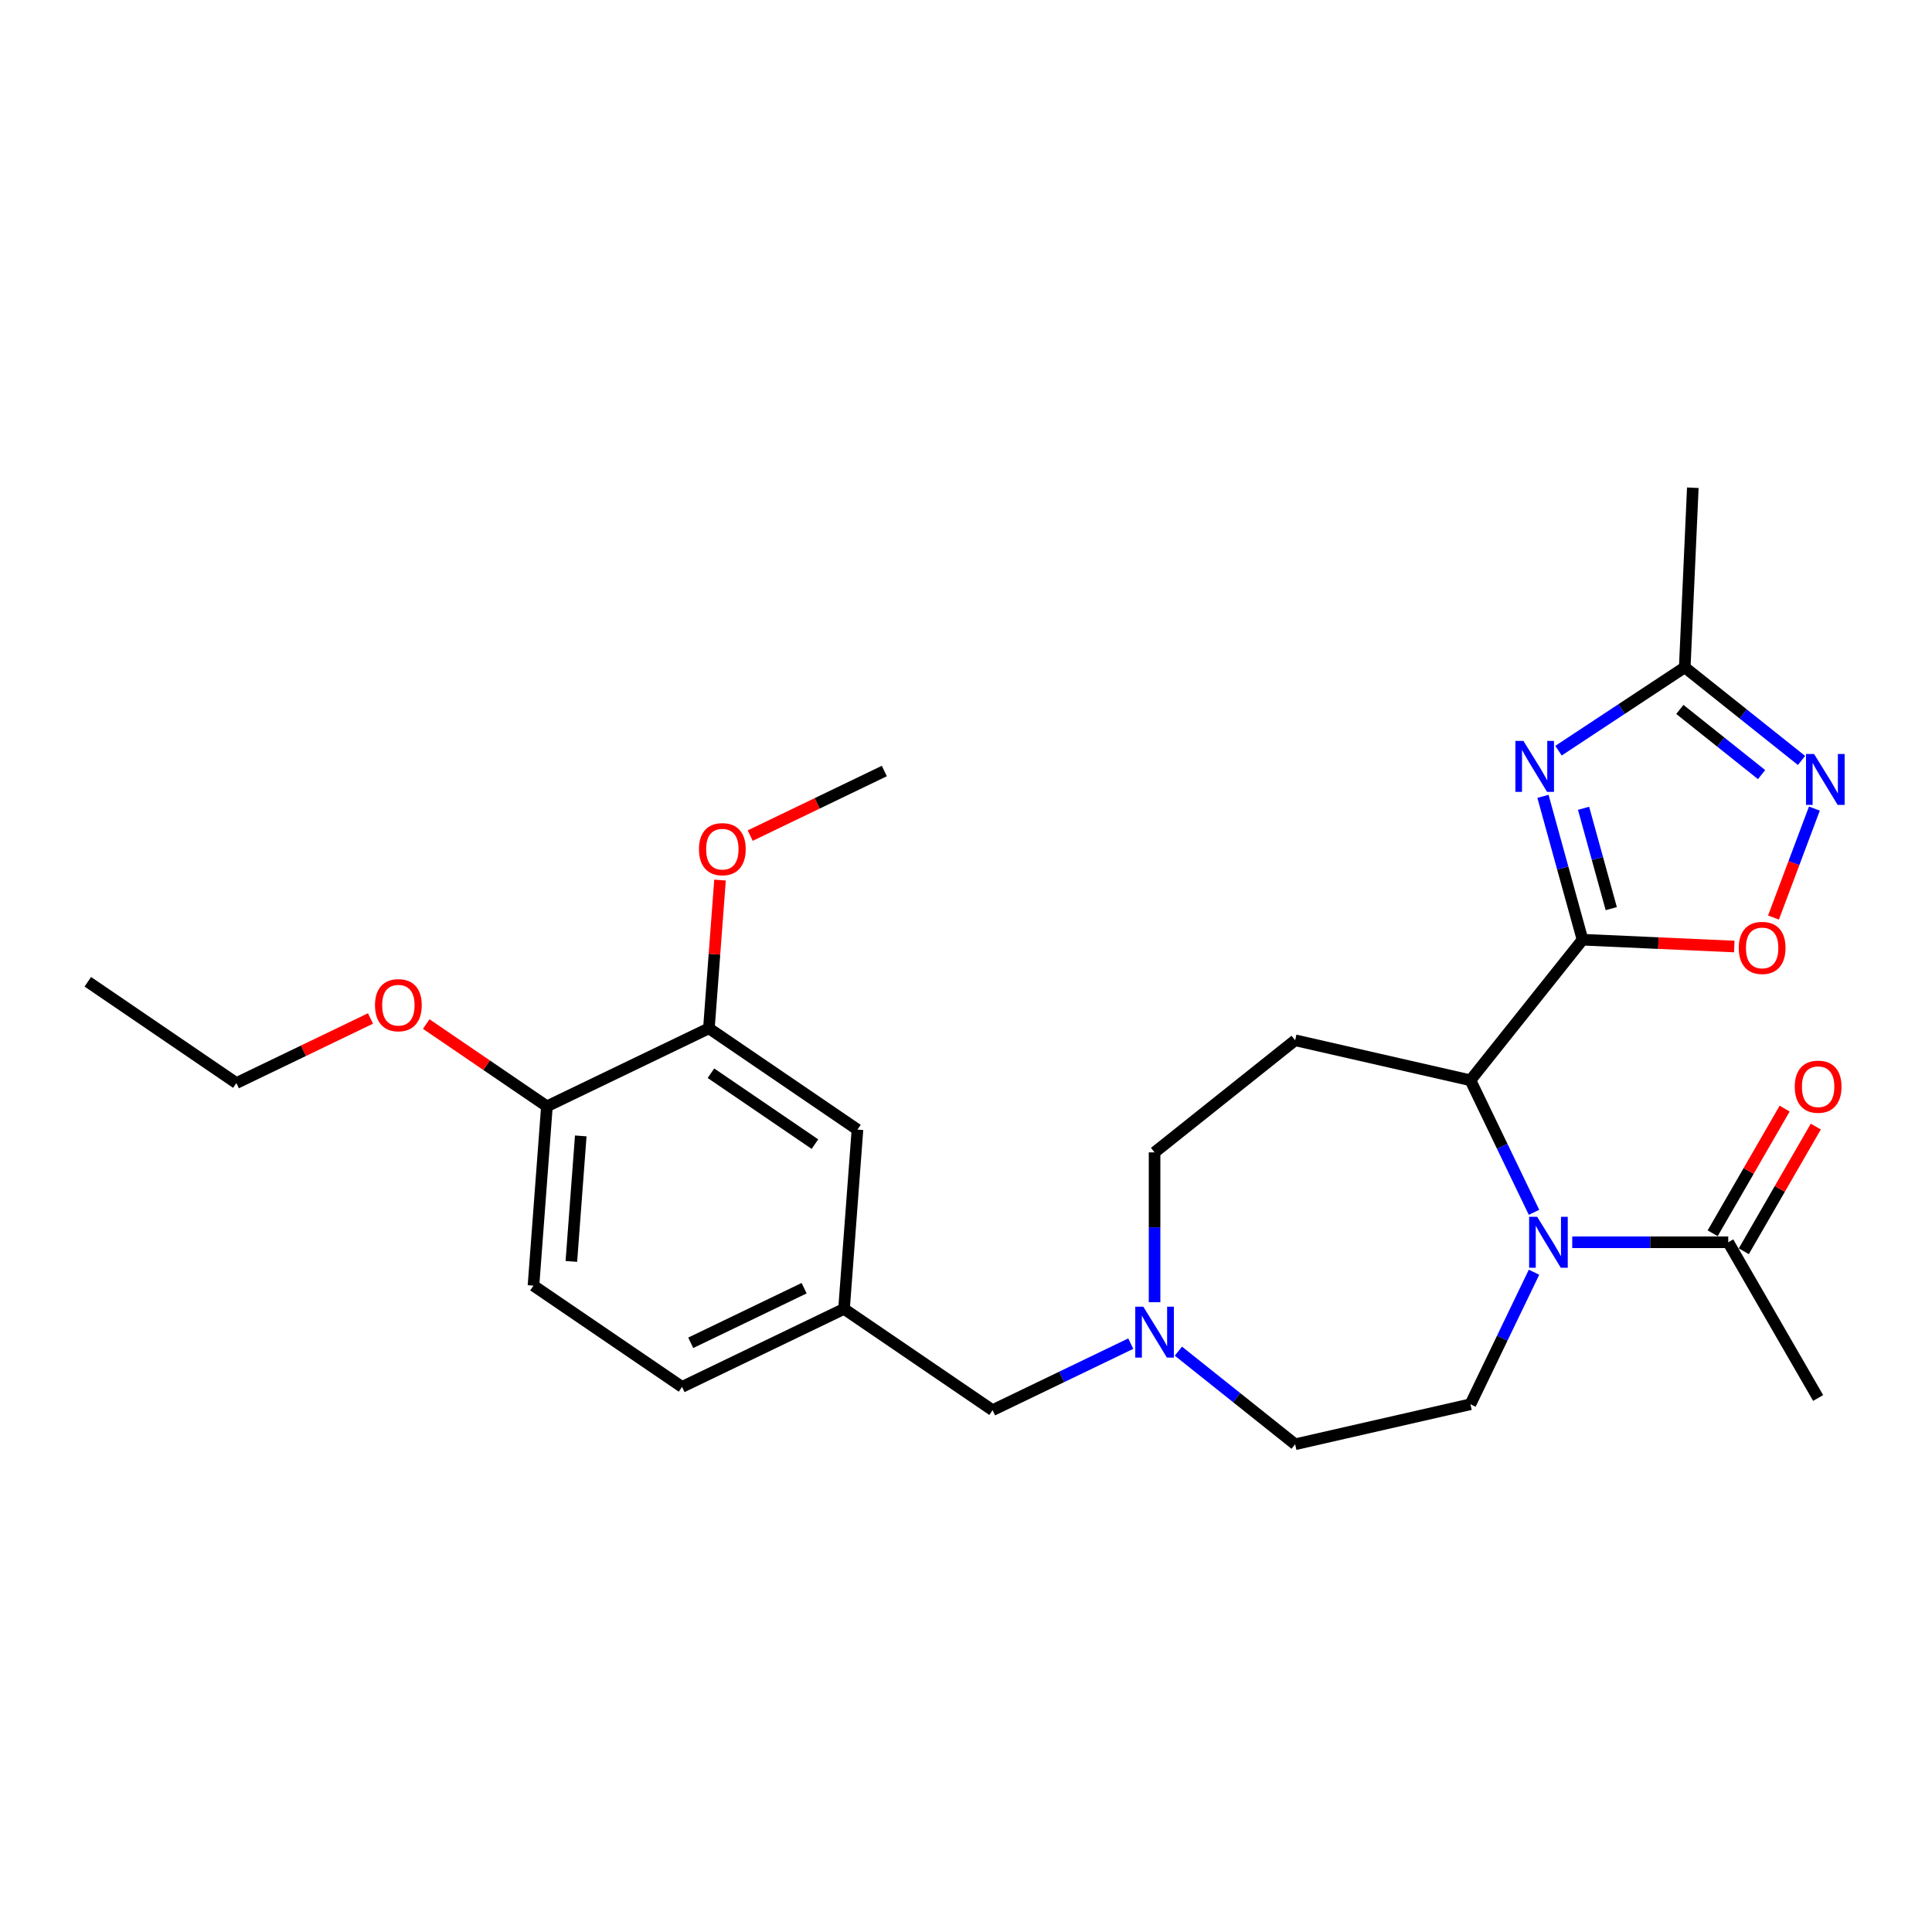 <?xml version='1.0' encoding='iso-8859-1'?>
<svg version='1.1' baseProfile='full'
              xmlns='http://www.w3.org/2000/svg'
                      xmlns:rdkit='http://www.rdkit.org/xml'
                      xmlns:xlink='http://www.w3.org/1999/xlink'
                  xml:space='preserve'
width='1000px' height='1000px' viewBox='0 0 1000 1000'>
<!-- END OF HEADER -->
<rect style='opacity:1.0;fill:#FFFFFF;stroke:none' width='1000' height='1000' x='0' y='0'> </rect>
<path class='bond-0' d='M 819.115,486.393 L 808.875,449.29' style='fill:none;fill-rule:evenodd;stroke:#000000;stroke-width:6px;stroke-linecap:butt;stroke-linejoin:miter;stroke-opacity:1' />
<path class='bond-0' d='M 808.875,449.29 L 798.636,412.188' style='fill:none;fill-rule:evenodd;stroke:#0000FF;stroke-width:6px;stroke-linecap:butt;stroke-linejoin:miter;stroke-opacity:1' />
<path class='bond-0' d='M 833.985,470.31 L 826.817,444.339' style='fill:none;fill-rule:evenodd;stroke:#000000;stroke-width:6px;stroke-linecap:butt;stroke-linejoin:miter;stroke-opacity:1' />
<path class='bond-0' d='M 826.817,444.339 L 819.649,418.367' style='fill:none;fill-rule:evenodd;stroke:#0000FF;stroke-width:6px;stroke-linecap:butt;stroke-linejoin:miter;stroke-opacity:1' />
<path class='bond-2' d='M 819.115,486.393 L 761.092,559.151' style='fill:none;fill-rule:evenodd;stroke:#000000;stroke-width:6px;stroke-linecap:butt;stroke-linejoin:miter;stroke-opacity:1' />
<path class='bond-3' d='M 819.115,486.393 L 858.387,488.156' style='fill:none;fill-rule:evenodd;stroke:#000000;stroke-width:6px;stroke-linecap:butt;stroke-linejoin:miter;stroke-opacity:1' />
<path class='bond-3' d='M 858.387,488.156 L 897.659,489.92' style='fill:none;fill-rule:evenodd;stroke:#FF0000;stroke-width:6px;stroke-linecap:butt;stroke-linejoin:miter;stroke-opacity:1' />
<path class='bond-5' d='M 806.678,388.551 L 839.351,366.984' style='fill:none;fill-rule:evenodd;stroke:#0000FF;stroke-width:6px;stroke-linecap:butt;stroke-linejoin:miter;stroke-opacity:1' />
<path class='bond-5' d='M 839.351,366.984 L 872.024,345.417' style='fill:none;fill-rule:evenodd;stroke:#000000;stroke-width:6px;stroke-linecap:butt;stroke-linejoin:miter;stroke-opacity:1' />
<path class='bond-1' d='M 794.003,627.493 L 777.548,593.322' style='fill:none;fill-rule:evenodd;stroke:#0000FF;stroke-width:6px;stroke-linecap:butt;stroke-linejoin:miter;stroke-opacity:1' />
<path class='bond-1' d='M 777.548,593.322 L 761.092,559.151' style='fill:none;fill-rule:evenodd;stroke:#000000;stroke-width:6px;stroke-linecap:butt;stroke-linejoin:miter;stroke-opacity:1' />
<path class='bond-6' d='M 813.791,642.997 L 854.162,642.997' style='fill:none;fill-rule:evenodd;stroke:#0000FF;stroke-width:6px;stroke-linecap:butt;stroke-linejoin:miter;stroke-opacity:1' />
<path class='bond-6' d='M 854.162,642.997 L 894.532,642.997' style='fill:none;fill-rule:evenodd;stroke:#000000;stroke-width:6px;stroke-linecap:butt;stroke-linejoin:miter;stroke-opacity:1' />
<path class='bond-8' d='M 794.003,658.502 L 777.548,692.673' style='fill:none;fill-rule:evenodd;stroke:#0000FF;stroke-width:6px;stroke-linecap:butt;stroke-linejoin:miter;stroke-opacity:1' />
<path class='bond-8' d='M 777.548,692.673 L 761.092,726.843' style='fill:none;fill-rule:evenodd;stroke:#000000;stroke-width:6px;stroke-linecap:butt;stroke-linejoin:miter;stroke-opacity:1' />
<path class='bond-7' d='M 761.092,559.151 L 670.363,538.443' style='fill:none;fill-rule:evenodd;stroke:#000000;stroke-width:6px;stroke-linecap:butt;stroke-linejoin:miter;stroke-opacity:1' />
<path class='bond-4' d='M 917.958,474.915 L 928.539,446.72' style='fill:none;fill-rule:evenodd;stroke:#FF0000;stroke-width:6px;stroke-linecap:butt;stroke-linejoin:miter;stroke-opacity:1' />
<path class='bond-4' d='M 928.539,446.72 L 939.121,418.526' style='fill:none;fill-rule:evenodd;stroke:#0000FF;stroke-width:6px;stroke-linecap:butt;stroke-linejoin:miter;stroke-opacity:1' />
<path class='bond-27' d='M 932.462,393.614 L 902.243,369.515' style='fill:none;fill-rule:evenodd;stroke:#0000FF;stroke-width:6px;stroke-linecap:butt;stroke-linejoin:miter;stroke-opacity:1' />
<path class='bond-27' d='M 902.243,369.515 L 872.024,345.417' style='fill:none;fill-rule:evenodd;stroke:#000000;stroke-width:6px;stroke-linecap:butt;stroke-linejoin:miter;stroke-opacity:1' />
<path class='bond-27' d='M 911.791,400.936 L 890.638,384.067' style='fill:none;fill-rule:evenodd;stroke:#0000FF;stroke-width:6px;stroke-linecap:butt;stroke-linejoin:miter;stroke-opacity:1' />
<path class='bond-27' d='M 890.638,384.067 L 869.485,367.198' style='fill:none;fill-rule:evenodd;stroke:#000000;stroke-width:6px;stroke-linecap:butt;stroke-linejoin:miter;stroke-opacity:1' />
<path class='bond-23' d='M 872.024,345.417 L 876.199,252.448' style='fill:none;fill-rule:evenodd;stroke:#000000;stroke-width:6px;stroke-linecap:butt;stroke-linejoin:miter;stroke-opacity:1' />
<path class='bond-13' d='M 902.591,647.651 L 921.22,615.385' style='fill:none;fill-rule:evenodd;stroke:#000000;stroke-width:6px;stroke-linecap:butt;stroke-linejoin:miter;stroke-opacity:1' />
<path class='bond-13' d='M 921.22,615.385 L 939.849,583.119' style='fill:none;fill-rule:evenodd;stroke:#FF0000;stroke-width:6px;stroke-linecap:butt;stroke-linejoin:miter;stroke-opacity:1' />
<path class='bond-13' d='M 886.472,638.344 L 905.101,606.079' style='fill:none;fill-rule:evenodd;stroke:#000000;stroke-width:6px;stroke-linecap:butt;stroke-linejoin:miter;stroke-opacity:1' />
<path class='bond-13' d='M 905.101,606.079 L 923.73,573.813' style='fill:none;fill-rule:evenodd;stroke:#FF0000;stroke-width:6px;stroke-linecap:butt;stroke-linejoin:miter;stroke-opacity:1' />
<path class='bond-22' d='M 894.532,642.997 L 941.063,723.592' style='fill:none;fill-rule:evenodd;stroke:#000000;stroke-width:6px;stroke-linecap:butt;stroke-linejoin:miter;stroke-opacity:1' />
<path class='bond-15' d='M 670.363,538.443 L 597.604,596.466' style='fill:none;fill-rule:evenodd;stroke:#000000;stroke-width:6px;stroke-linecap:butt;stroke-linejoin:miter;stroke-opacity:1' />
<path class='bond-17' d='M 761.092,726.843 L 670.363,747.552' style='fill:none;fill-rule:evenodd;stroke:#000000;stroke-width:6px;stroke-linecap:butt;stroke-linejoin:miter;stroke-opacity:1' />
<path class='bond-9' d='M 597.604,674.024 L 597.604,635.245' style='fill:none;fill-rule:evenodd;stroke:#0000FF;stroke-width:6px;stroke-linecap:butt;stroke-linejoin:miter;stroke-opacity:1' />
<path class='bond-9' d='M 597.604,635.245 L 597.604,596.466' style='fill:none;fill-rule:evenodd;stroke:#000000;stroke-width:6px;stroke-linecap:butt;stroke-linejoin:miter;stroke-opacity:1' />
<path class='bond-16' d='M 585.283,695.462 L 549.52,712.684' style='fill:none;fill-rule:evenodd;stroke:#0000FF;stroke-width:6px;stroke-linecap:butt;stroke-linejoin:miter;stroke-opacity:1' />
<path class='bond-16' d='M 549.52,712.684 L 513.758,729.907' style='fill:none;fill-rule:evenodd;stroke:#000000;stroke-width:6px;stroke-linecap:butt;stroke-linejoin:miter;stroke-opacity:1' />
<path class='bond-28' d='M 609.925,699.354 L 640.144,723.453' style='fill:none;fill-rule:evenodd;stroke:#0000FF;stroke-width:6px;stroke-linecap:butt;stroke-linejoin:miter;stroke-opacity:1' />
<path class='bond-28' d='M 640.144,723.453 L 670.363,747.552' style='fill:none;fill-rule:evenodd;stroke:#000000;stroke-width:6px;stroke-linecap:butt;stroke-linejoin:miter;stroke-opacity:1' />
<path class='bond-10' d='M 366.93,532.257 L 443.821,584.681' style='fill:none;fill-rule:evenodd;stroke:#000000;stroke-width:6px;stroke-linecap:butt;stroke-linejoin:miter;stroke-opacity:1' />
<path class='bond-10' d='M 367.979,555.499 L 421.803,592.196' style='fill:none;fill-rule:evenodd;stroke:#000000;stroke-width:6px;stroke-linecap:butt;stroke-linejoin:miter;stroke-opacity:1' />
<path class='bond-20' d='M 366.93,532.257 L 369.805,493.888' style='fill:none;fill-rule:evenodd;stroke:#000000;stroke-width:6px;stroke-linecap:butt;stroke-linejoin:miter;stroke-opacity:1' />
<path class='bond-20' d='M 369.805,493.888 L 372.68,455.518' style='fill:none;fill-rule:evenodd;stroke:#FF0000;stroke-width:6px;stroke-linecap:butt;stroke-linejoin:miter;stroke-opacity:1' />
<path class='bond-29' d='M 366.93,532.257 L 283.084,572.635' style='fill:none;fill-rule:evenodd;stroke:#000000;stroke-width:6px;stroke-linecap:butt;stroke-linejoin:miter;stroke-opacity:1' />
<path class='bond-11' d='M 283.084,572.635 L 276.129,665.437' style='fill:none;fill-rule:evenodd;stroke:#000000;stroke-width:6px;stroke-linecap:butt;stroke-linejoin:miter;stroke-opacity:1' />
<path class='bond-11' d='M 300.601,587.947 L 295.733,652.908' style='fill:none;fill-rule:evenodd;stroke:#000000;stroke-width:6px;stroke-linecap:butt;stroke-linejoin:miter;stroke-opacity:1' />
<path class='bond-21' d='M 283.084,572.635 L 251.85,551.341' style='fill:none;fill-rule:evenodd;stroke:#000000;stroke-width:6px;stroke-linecap:butt;stroke-linejoin:miter;stroke-opacity:1' />
<path class='bond-21' d='M 251.85,551.341 L 220.617,530.046' style='fill:none;fill-rule:evenodd;stroke:#FF0000;stroke-width:6px;stroke-linecap:butt;stroke-linejoin:miter;stroke-opacity:1' />
<path class='bond-12' d='M 443.821,584.681 L 436.867,677.483' style='fill:none;fill-rule:evenodd;stroke:#000000;stroke-width:6px;stroke-linecap:butt;stroke-linejoin:miter;stroke-opacity:1' />
<path class='bond-14' d='M 436.867,677.483 L 513.758,729.907' style='fill:none;fill-rule:evenodd;stroke:#000000;stroke-width:6px;stroke-linecap:butt;stroke-linejoin:miter;stroke-opacity:1' />
<path class='bond-19' d='M 436.867,677.483 L 353.02,717.861' style='fill:none;fill-rule:evenodd;stroke:#000000;stroke-width:6px;stroke-linecap:butt;stroke-linejoin:miter;stroke-opacity:1' />
<path class='bond-19' d='M 416.214,666.77 L 357.522,695.035' style='fill:none;fill-rule:evenodd;stroke:#000000;stroke-width:6px;stroke-linecap:butt;stroke-linejoin:miter;stroke-opacity:1' />
<path class='bond-18' d='M 276.129,665.437 L 353.02,717.861' style='fill:none;fill-rule:evenodd;stroke:#000000;stroke-width:6px;stroke-linecap:butt;stroke-linejoin:miter;stroke-opacity:1' />
<path class='bond-25' d='M 388.309,432.509 L 423.019,415.793' style='fill:none;fill-rule:evenodd;stroke:#FF0000;stroke-width:6px;stroke-linecap:butt;stroke-linejoin:miter;stroke-opacity:1' />
<path class='bond-25' d='M 423.019,415.793 L 457.73,399.077' style='fill:none;fill-rule:evenodd;stroke:#000000;stroke-width:6px;stroke-linecap:butt;stroke-linejoin:miter;stroke-opacity:1' />
<path class='bond-24' d='M 191.767,527.158 L 157.057,543.874' style='fill:none;fill-rule:evenodd;stroke:#FF0000;stroke-width:6px;stroke-linecap:butt;stroke-linejoin:miter;stroke-opacity:1' />
<path class='bond-24' d='M 157.057,543.874 L 122.346,560.59' style='fill:none;fill-rule:evenodd;stroke:#000000;stroke-width:6px;stroke-linecap:butt;stroke-linejoin:miter;stroke-opacity:1' />
<path class='bond-26' d='M 122.346,560.59 L 45.455,508.166' style='fill:none;fill-rule:evenodd;stroke:#000000;stroke-width:6px;stroke-linecap:butt;stroke-linejoin:miter;stroke-opacity:1' />
<path  class='atom-1' d='M 788.531 383.507
L 797.167 397.466
Q 798.024 398.843, 799.401 401.337
Q 800.778 403.831, 800.853 403.98
L 800.853 383.507
L 804.352 383.507
L 804.352 409.862
L 800.741 409.862
L 791.472 394.6
Q 790.393 392.813, 789.239 390.765
Q 788.122 388.718, 787.787 388.085
L 787.787 409.862
L 784.362 409.862
L 784.362 383.507
L 788.531 383.507
' fill='#0000FF'/>
<path  class='atom-2' d='M 795.644 629.82
L 804.28 643.779
Q 805.136 645.157, 806.514 647.651
Q 807.891 650.145, 807.966 650.294
L 807.966 629.82
L 811.465 629.82
L 811.465 656.175
L 807.854 656.175
L 798.585 640.913
Q 797.505 639.126, 796.351 637.079
Q 795.235 635.031, 794.9 634.399
L 794.9 656.175
L 791.475 656.175
L 791.475 629.82
L 795.644 629.82
' fill='#0000FF'/>
<path  class='atom-4' d='M 899.985 490.642
Q 899.985 484.314, 903.112 480.778
Q 906.239 477.241, 912.083 477.241
Q 917.928 477.241, 921.054 480.778
Q 924.181 484.314, 924.181 490.642
Q 924.181 497.045, 921.017 500.693
Q 917.853 504.304, 912.083 504.304
Q 906.276 504.304, 903.112 500.693
Q 899.985 497.082, 899.985 490.642
M 912.083 501.326
Q 916.104 501.326, 918.263 498.646
Q 920.459 495.928, 920.459 490.642
Q 920.459 485.468, 918.263 482.862
Q 916.104 480.219, 912.083 480.219
Q 908.063 480.219, 905.867 482.825
Q 903.708 485.431, 903.708 490.642
Q 903.708 495.965, 905.867 498.646
Q 908.063 501.326, 912.083 501.326
' fill='#FF0000'/>
<path  class='atom-5' d='M 938.957 390.262
L 947.593 404.222
Q 948.45 405.599, 949.827 408.093
Q 951.204 410.587, 951.279 410.736
L 951.279 390.262
L 954.778 390.262
L 954.778 416.617
L 951.167 416.617
L 941.898 401.355
Q 940.818 399.568, 939.665 397.521
Q 938.548 395.474, 938.213 394.841
L 938.213 416.617
L 934.788 416.617
L 934.788 390.262
L 938.957 390.262
' fill='#0000FF'/>
<path  class='atom-10' d='M 591.778 676.351
L 600.414 690.31
Q 601.271 691.688, 602.648 694.182
Q 604.025 696.676, 604.1 696.825
L 604.1 676.351
L 607.599 676.351
L 607.599 702.706
L 603.988 702.706
L 594.719 687.444
Q 593.64 685.657, 592.486 683.61
Q 591.369 681.562, 591.034 680.93
L 591.034 702.706
L 587.609 702.706
L 587.609 676.351
L 591.778 676.351
' fill='#0000FF'/>
<path  class='atom-14' d='M 928.965 562.478
Q 928.965 556.15, 932.092 552.613
Q 935.219 549.077, 941.063 549.077
Q 946.907 549.077, 950.034 552.613
Q 953.161 556.15, 953.161 562.478
Q 953.161 568.88, 949.997 572.529
Q 946.833 576.139, 941.063 576.139
Q 935.256 576.139, 932.092 572.529
Q 928.965 568.918, 928.965 562.478
M 941.063 573.161
Q 945.083 573.161, 947.242 570.481
Q 949.438 567.764, 949.438 562.478
Q 949.438 557.304, 947.242 554.698
Q 945.083 552.055, 941.063 552.055
Q 937.043 552.055, 934.846 554.661
Q 932.687 557.266, 932.687 562.478
Q 932.687 567.801, 934.846 570.481
Q 937.043 573.161, 941.063 573.161
' fill='#FF0000'/>
<path  class='atom-21' d='M 361.786 439.53
Q 361.786 433.202, 364.913 429.665
Q 368.04 426.129, 373.884 426.129
Q 379.728 426.129, 382.855 429.665
Q 385.982 433.202, 385.982 439.53
Q 385.982 445.933, 382.818 449.581
Q 379.654 453.191, 373.884 453.191
Q 368.077 453.191, 364.913 449.581
Q 361.786 445.97, 361.786 439.53
M 373.884 450.213
Q 377.904 450.213, 380.063 447.533
Q 382.26 444.816, 382.26 439.53
Q 382.26 434.356, 380.063 431.75
Q 377.904 429.107, 373.884 429.107
Q 369.864 429.107, 367.668 431.713
Q 365.509 434.318, 365.509 439.53
Q 365.509 444.853, 367.668 447.533
Q 369.864 450.213, 373.884 450.213
' fill='#FF0000'/>
<path  class='atom-22' d='M 194.094 520.286
Q 194.094 513.958, 197.221 510.422
Q 200.348 506.885, 206.192 506.885
Q 212.036 506.885, 215.163 510.422
Q 218.29 513.958, 218.29 520.286
Q 218.29 526.689, 215.126 530.337
Q 211.962 533.948, 206.192 533.948
Q 200.385 533.948, 197.221 530.337
Q 194.094 526.726, 194.094 520.286
M 206.192 530.97
Q 210.212 530.97, 212.371 528.289
Q 214.568 525.572, 214.568 520.286
Q 214.568 515.112, 212.371 512.506
Q 210.212 509.863, 206.192 509.863
Q 202.172 509.863, 199.976 512.469
Q 197.816 515.075, 197.816 520.286
Q 197.816 525.609, 199.976 528.289
Q 202.172 530.97, 206.192 530.97
' fill='#FF0000'/>
</svg>
